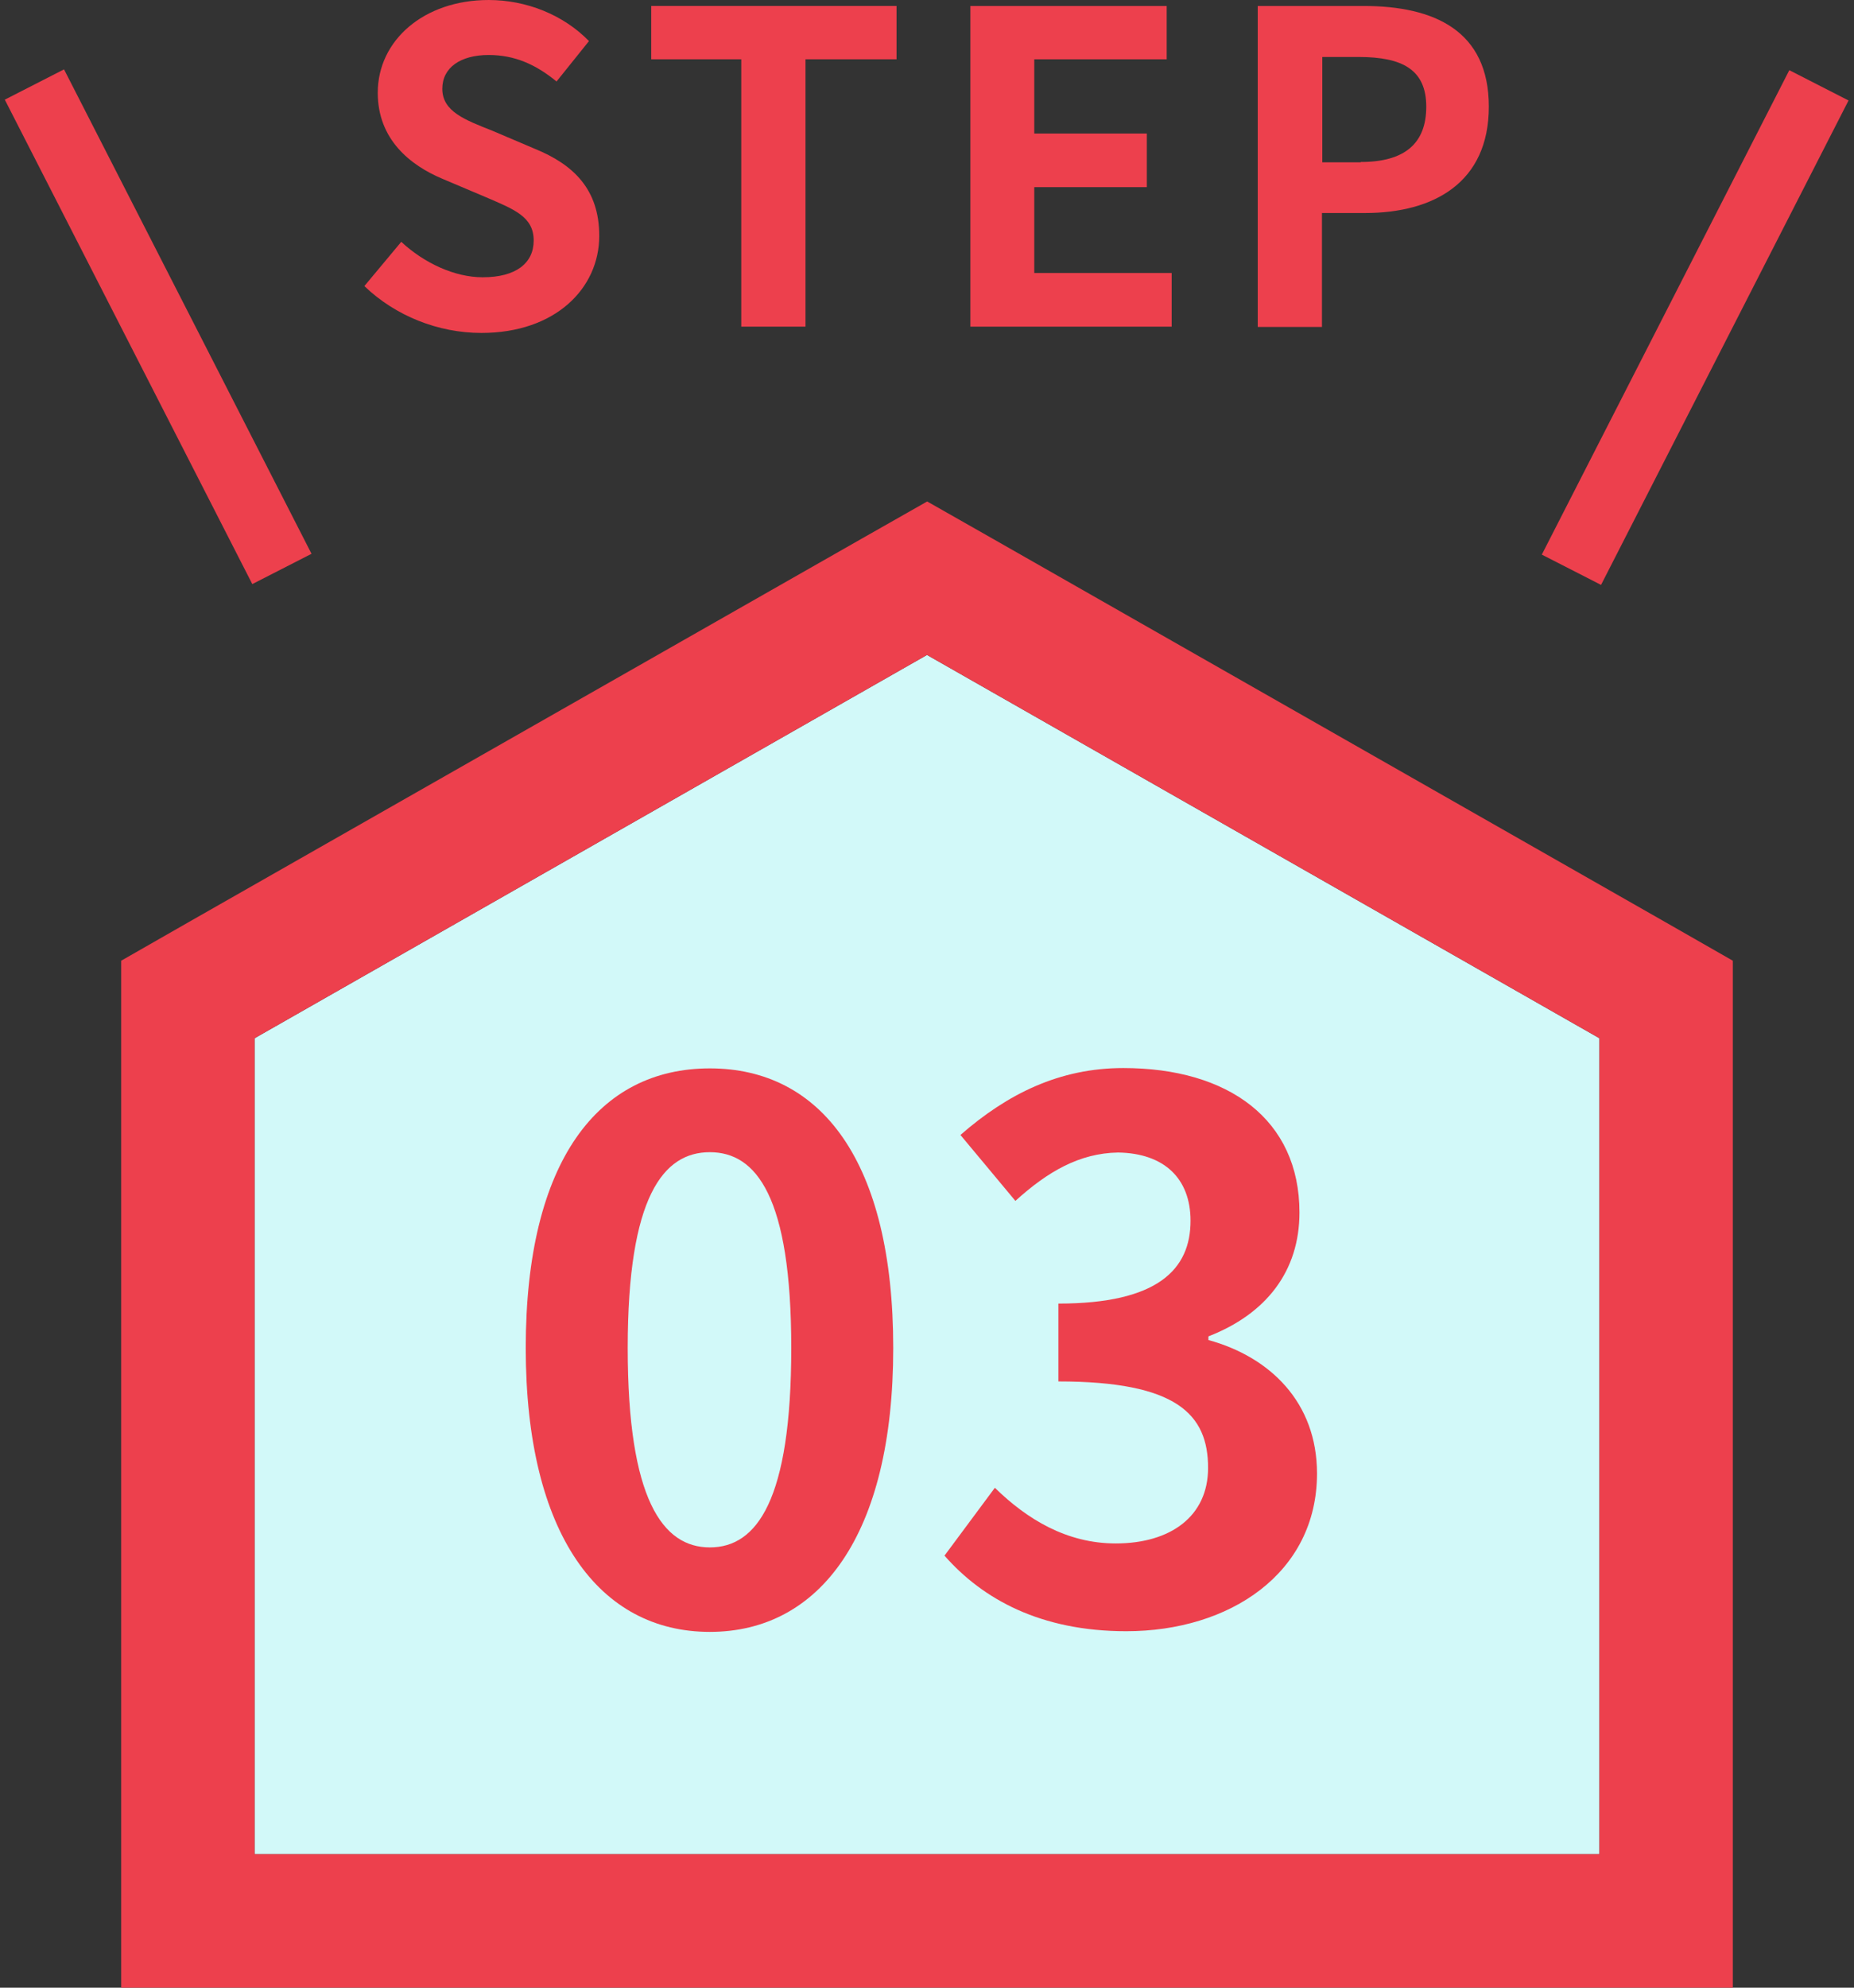 <svg viewBox="0 0 56 60" xmlns="http://www.w3.org/2000/svg"><rect x="0" y="0" width="56" height="60" fill="#333333" stroke="none"/><path d="m48.31 55.97v-24.63l-20.31-11.57-20.31 11.57v24.63z" fill="#d2f9f9"/><g fill="#ed404d"><path d="m28 19.77 20.31 11.57v24.63h-40.62v-24.63zm0-4.63-1.99 1.13-20.32 11.57-2.03 1.16v31h48.68v-31l-2.03-1.16-20.31-11.57-1.99-1.13z"/><path d="m15.88 40.69c0-5.67 2.21-8.44 5.56-8.44s5.54 2.79 5.54 8.44-2.22 8.57-5.54 8.57-5.56-2.92-5.56-8.57zm8.02 0c0-4.58-1.06-5.91-2.46-5.91s-2.48 1.33-2.48 5.91 1.06 6.02 2.48 6.02 2.46-1.42 2.46-6.02z"/><path d="m28.52 46.97 1.53-2.06c.97.95 2.17 1.68 3.65 1.68 1.66 0 2.79-.82 2.79-2.28 0-1.62-.95-2.61-4.52-2.61v-2.35c3.01 0 3.99-1.04 3.99-2.5 0-1.28-.8-2.04-2.19-2.06-1.17.02-2.13.58-3.1 1.46l-1.66-1.99c1.42-1.24 2.99-2.02 4.92-2.02 3.17 0 5.32 1.55 5.32 4.36 0 1.77-1 3.06-2.75 3.74v.11c1.86.51 3.28 1.88 3.28 4.03 0 3.01-2.64 4.76-5.76 4.76-2.59 0-4.34-.97-5.49-2.28z"/><path d="m11.01 8.63 1.11-1.33c.69.64 1.61 1.07 2.46 1.07 1.01 0 1.54-.43 1.54-1.11 0-.72-.59-.94-1.45-1.31l-1.3-.55c-.98-.41-1.96-1.19-1.96-2.6 0-1.58 1.39-2.8 3.35-2.8 1.13 0 2.25.44 3.03 1.24l-.98 1.22c-.62-.51-1.26-.8-2.05-.8-.85 0-1.4.38-1.4 1.02 0 .69.69.94 1.52 1.27l1.27.54c1.18.48 1.95 1.23 1.95 2.63 0 1.58-1.32 2.93-3.56 2.93-1.3 0-2.59-.51-3.53-1.41z"/><path d="m22.39 1.79h-2.72v-1.61h7.41v1.61h-2.75v8.07h-1.94z"/><path d="m29.3.18h5.94v1.61h-4v2.24h3.4v1.62h-3.4v2.59h4.15v1.62h-6.08v-9.68z"/><path d="m38 .18h3.18c2.15 0 3.79.75 3.79 3.04s-1.66 3.21-3.74 3.21h-1.3v3.44h-1.94v-9.69zm3.1 4.71c1.33 0 1.98-.56 1.98-1.67s-.71-1.5-2.04-1.5h-1.1v3.18h1.16z"/><path d="m3.78 1.65h2.01v16.43h-2.01z" transform="matrix(.89 -.455 .455 .89 -3.97 3.26)"/><path d="m43 8.86h16.43v2.01h-16.43z" transform="matrix(.455 -.89 .89 .455 19.12 50.98)"/></g></svg>